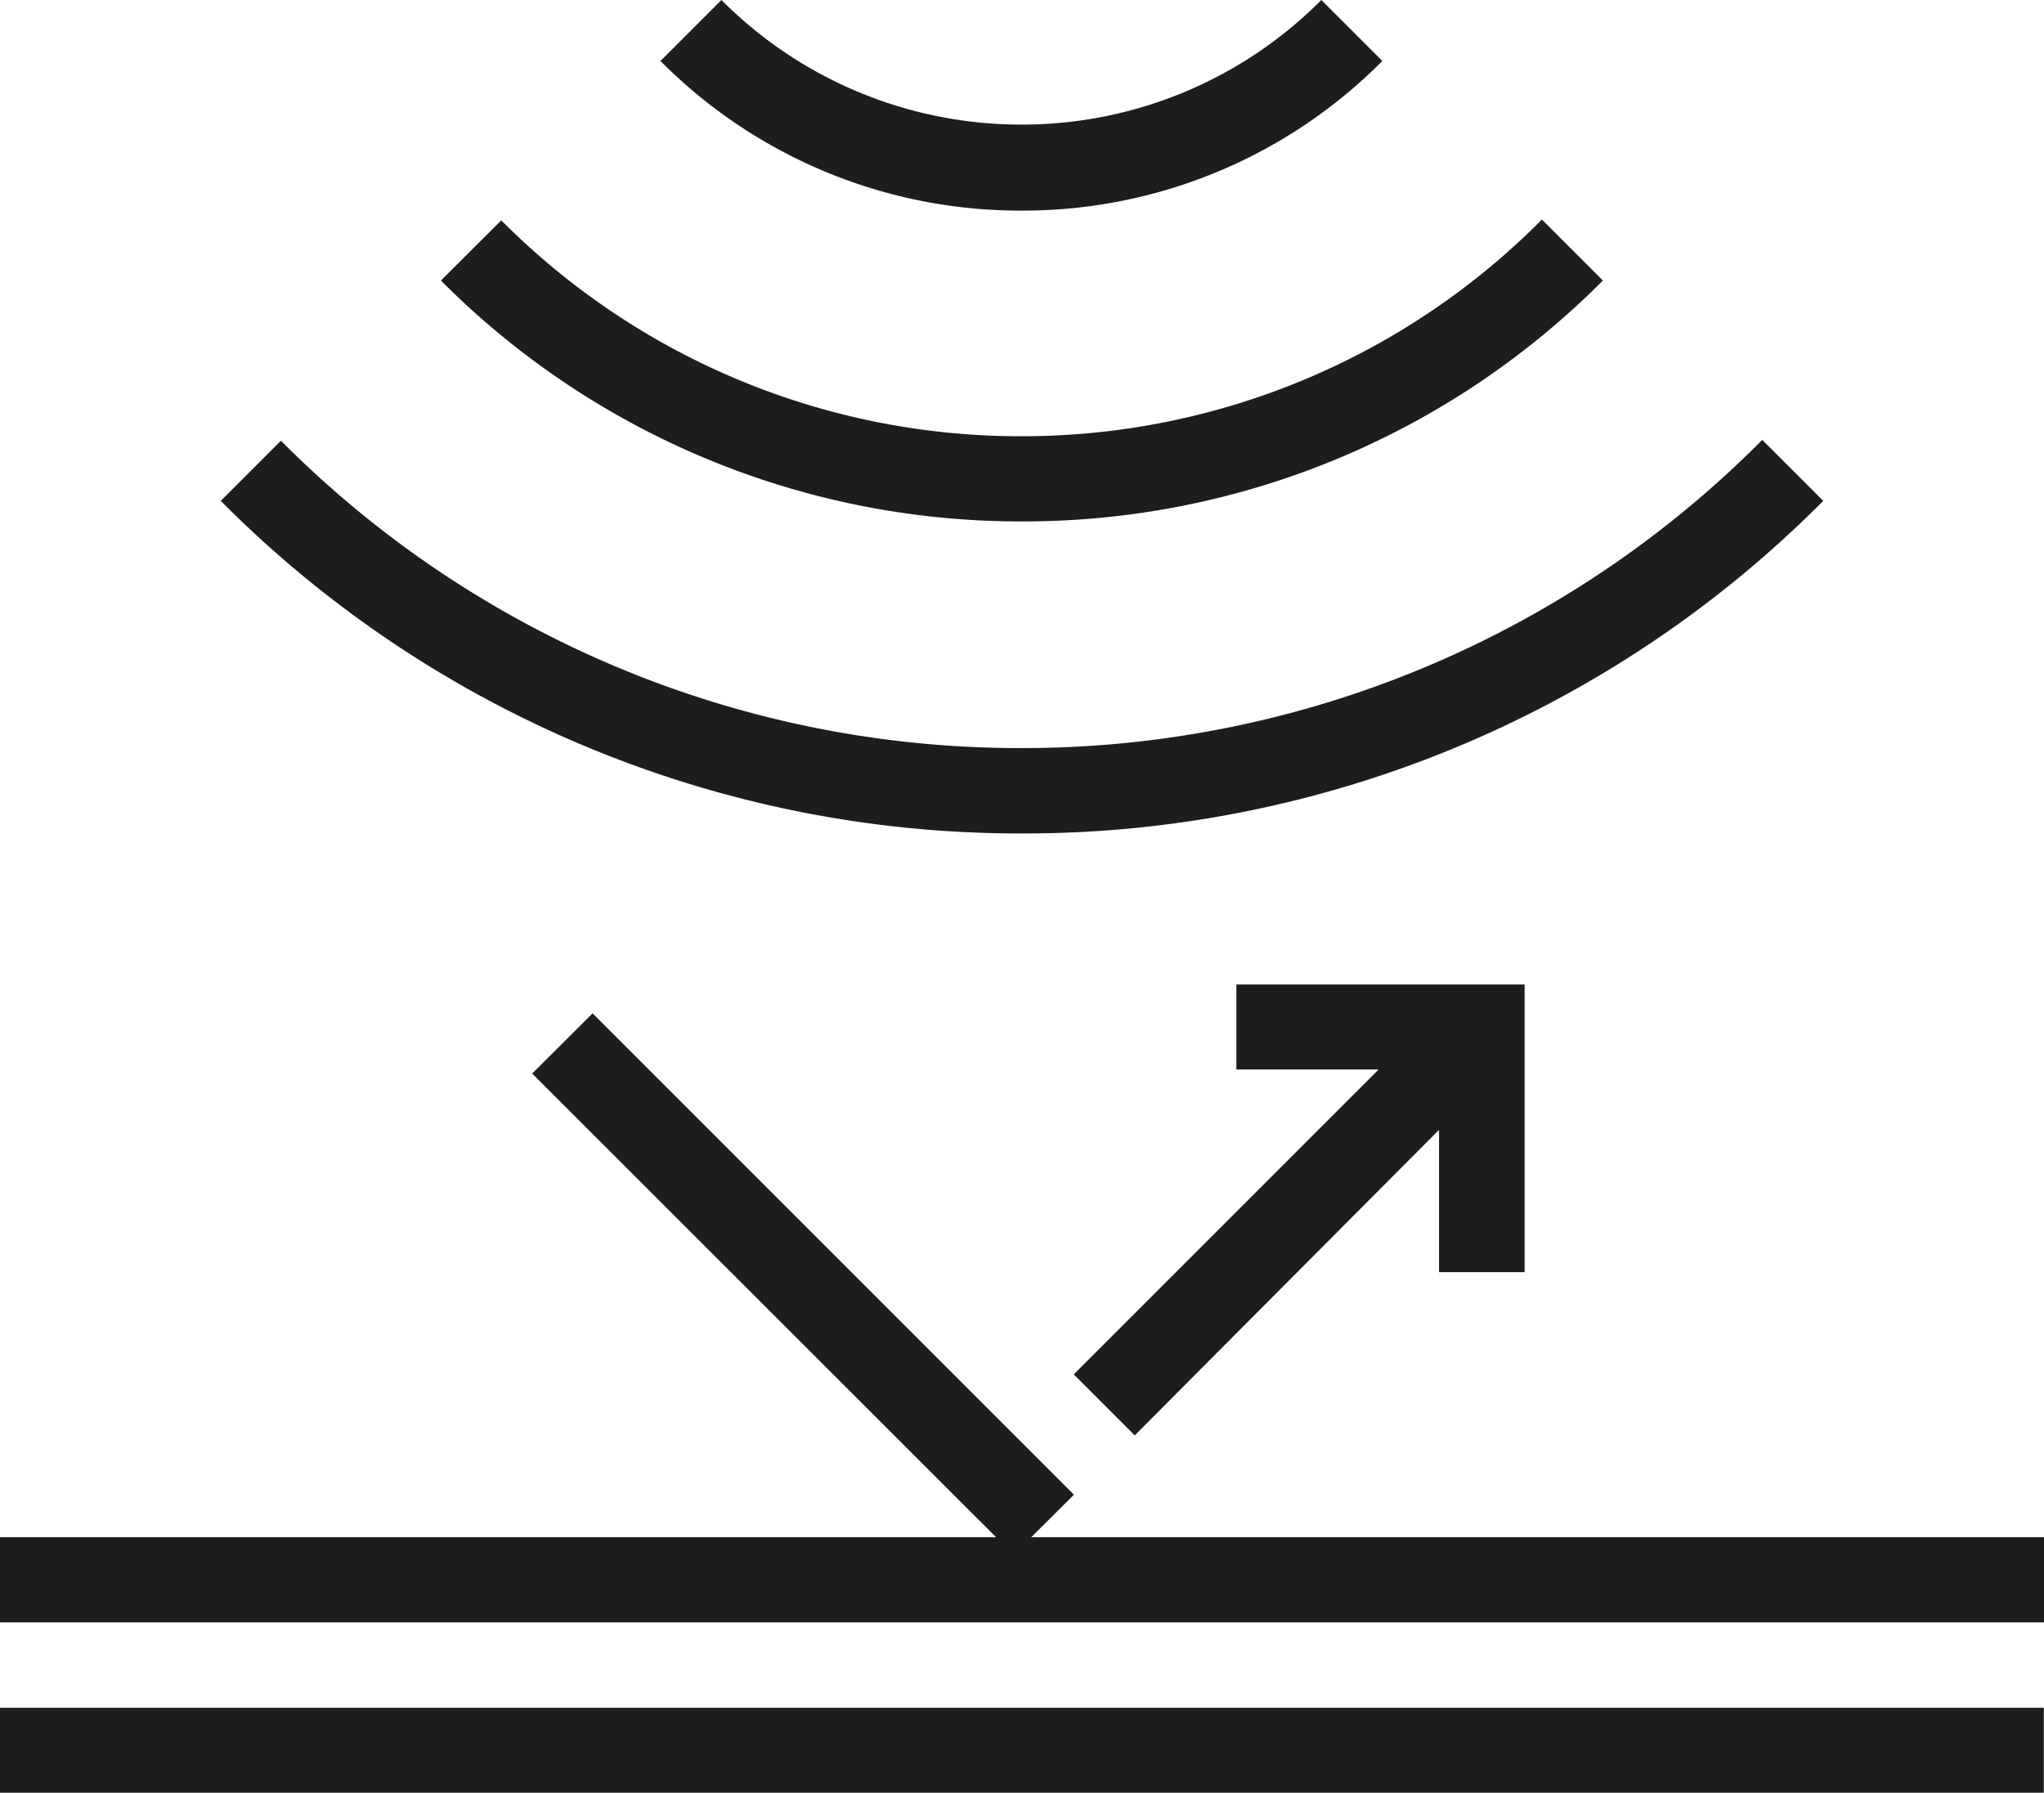 <svg xmlns="http://www.w3.org/2000/svg" xmlns:xlink="http://www.w3.org/1999/xlink" viewBox="0 0 100.55 88.19"><defs><style>.cls-1{fill:none;}.cls-2{clip-path:url(#clip-path);}.cls-3{fill:#1d1d1b;}</style><clipPath id="clip-path" transform="translate(0 0)"><rect class="cls-1" width="100.55" height="88.19"/></clipPath></defs><title>Asset 1</title><g id="Layer_2" data-name="Layer 2"><g id="Layer_1-2" data-name="Layer 1"><g class="cls-2"><path class="cls-3" d="M21.69,13.8A40.2,40.2,0,0,0,50.27,25.65,40.18,40.18,0,0,0,78.85,13.8l-3-3A36,36,0,0,1,50.27,21.46,36,36,0,0,1,24.66,10.84Z" transform="translate(0 0)"/><path class="cls-3" d="M10.86,24.64A55.39,55.39,0,0,0,50.27,41,55.41,55.41,0,0,0,89.69,24.64l-3-3A51.25,51.25,0,0,1,50.27,36.8,51.23,51.23,0,0,1,13.82,21.68Z" transform="translate(0 0)"/><path class="cls-3" d="M68,3l-3-3A20.77,20.77,0,0,1,50.27,6.13,20.81,20.81,0,0,1,35.49,0l-3,3a24.93,24.93,0,0,0,17.74,7.36A24.89,24.89,0,0,0,68,3" transform="translate(0 0)"/></g><rect class="cls-3" y="84.01" width="100.54" height="4.19"/><g class="cls-2"><path class="cls-3" d="M70.79,55.58v7H75V48.43H60.82v4.18h7l-15,15,3,3Z" transform="translate(0 0)"/></g><polygon class="cls-3" points="26.18 52.81 49 75.62 0 75.62 0 79.81 100.55 79.81 100.55 75.62 50.73 75.62 52.83 73.53 29.15 49.85 26.18 52.81"/></g></g></svg>